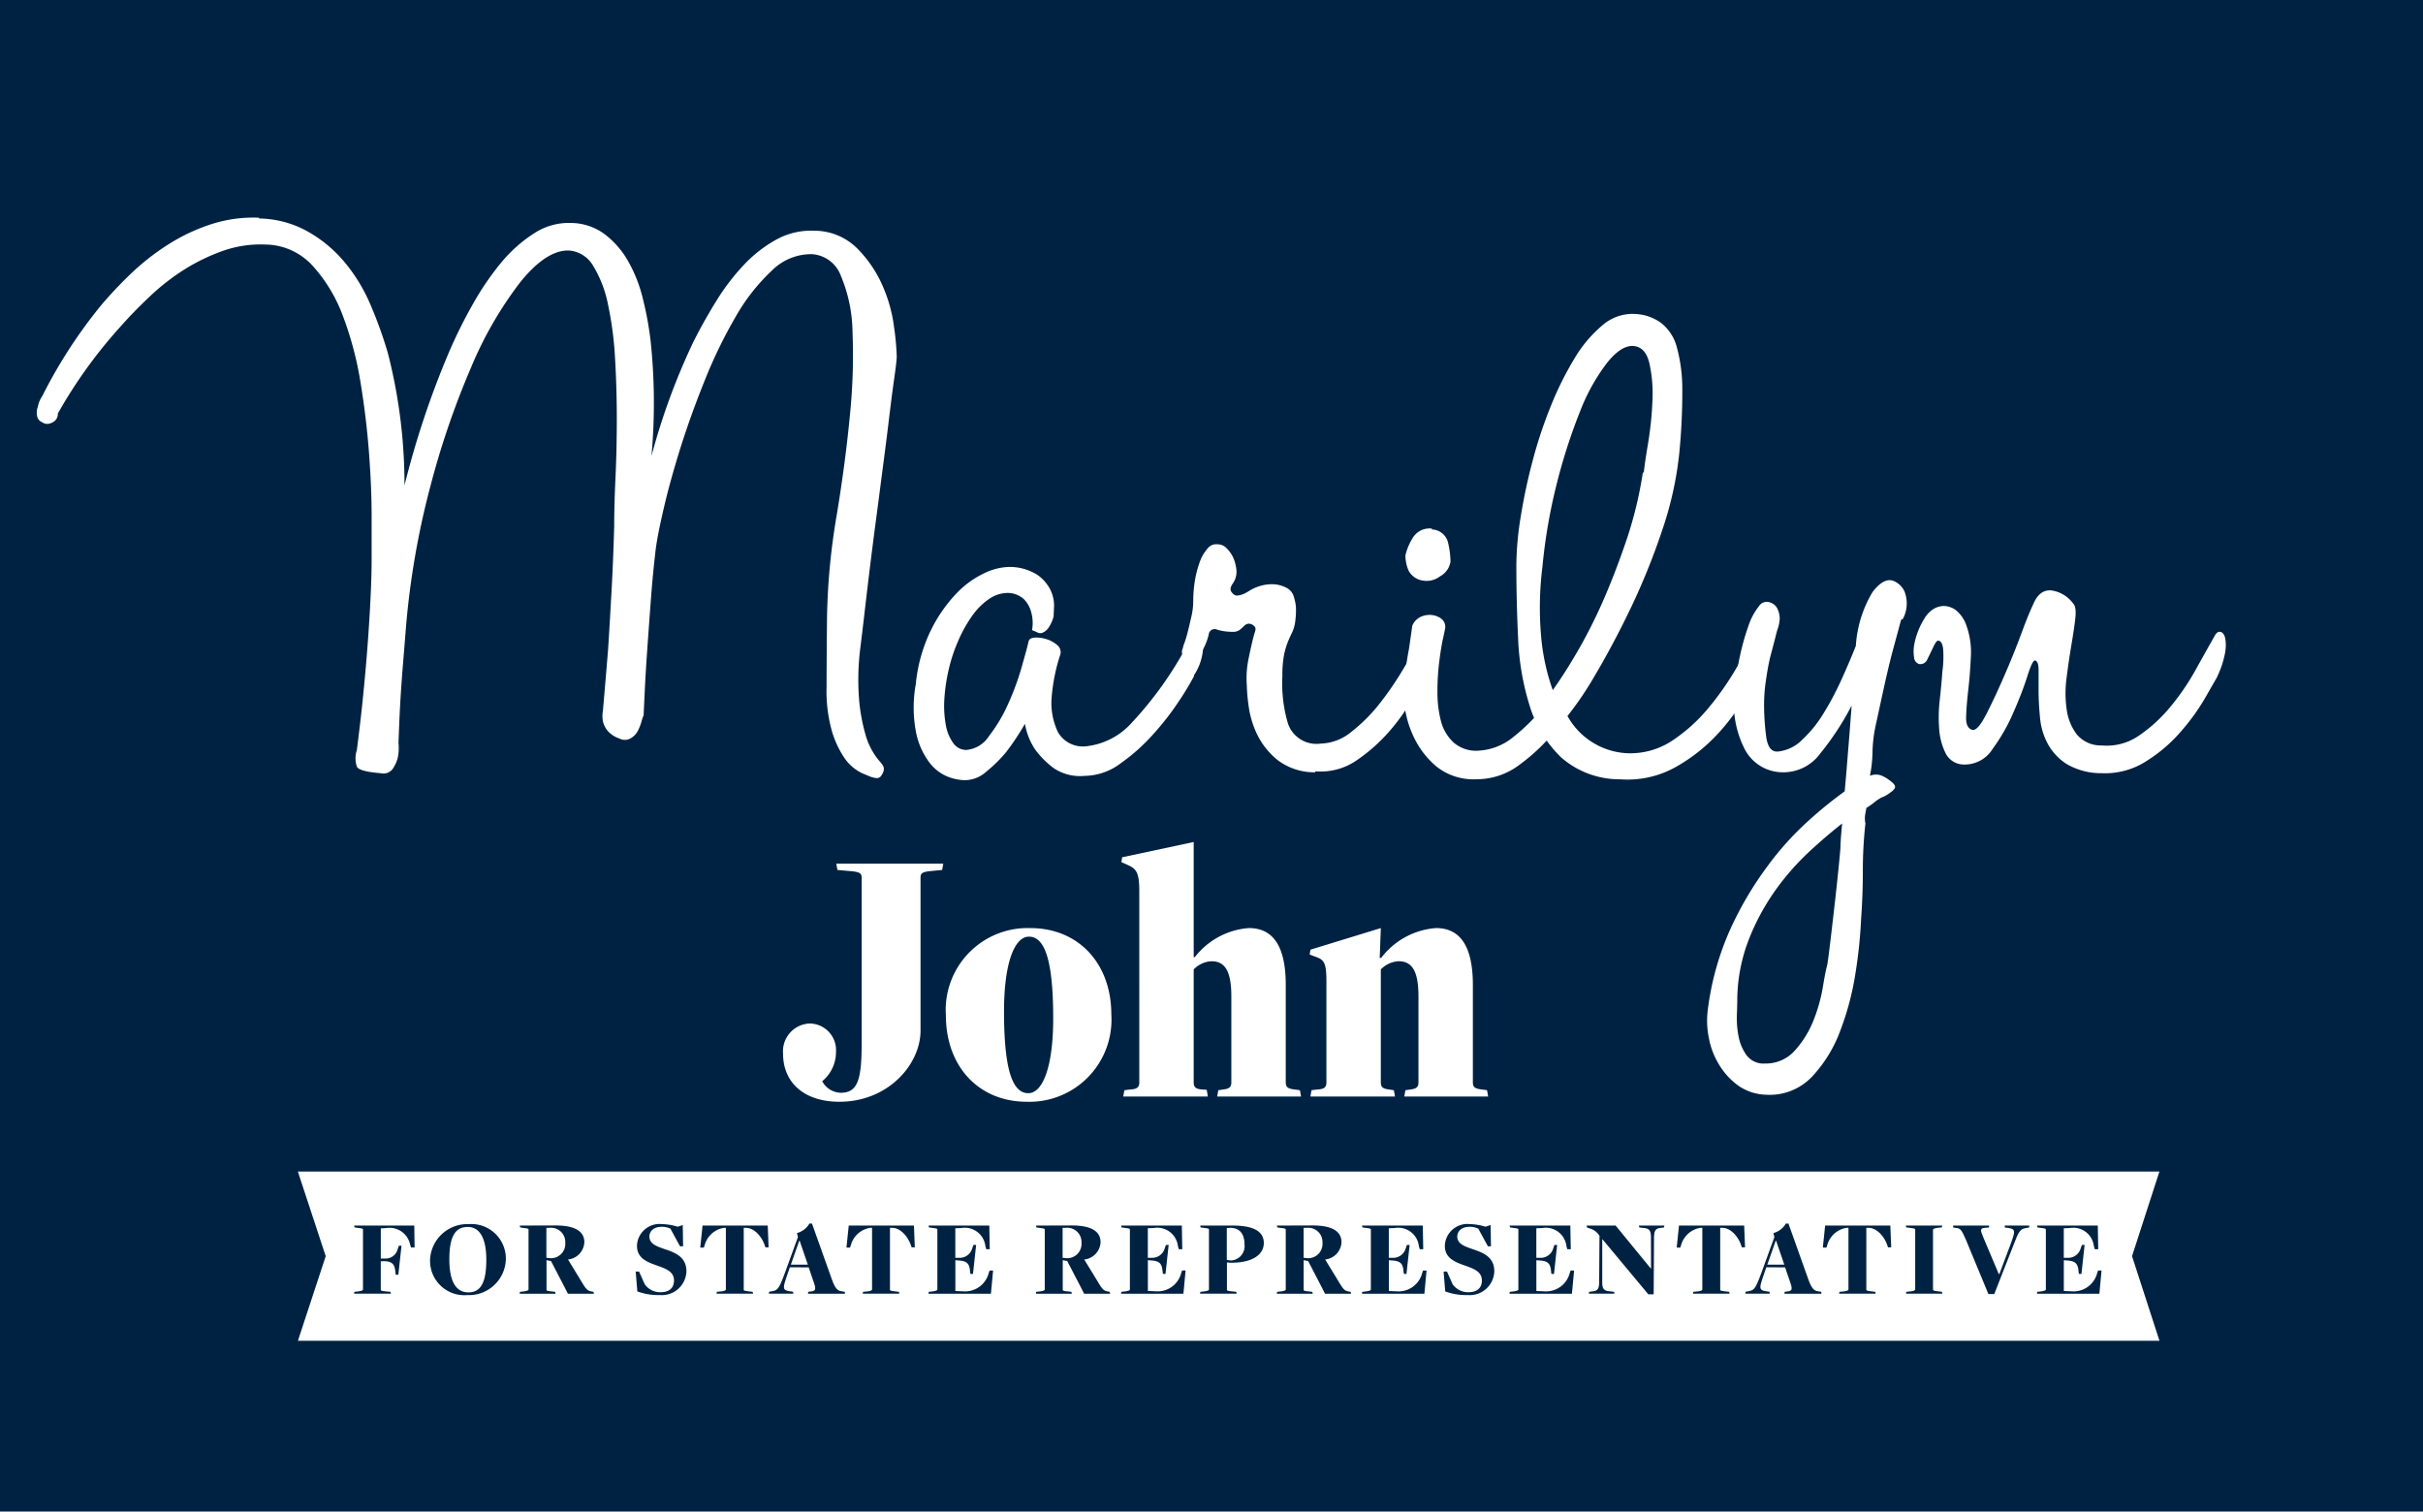 <svg xmlns="http://www.w3.org/2000/svg" xmlns:xlink="http://www.w3.org/1999/xlink" width="173.113" height="107.989" viewBox="0 0 173.113 107.989"><defs><clipPath id="a"><rect width="173.113" height="107.989" fill="none"/></clipPath></defs><rect width="173.113" height="107.989" fill="#002242"/><path d="M208.238,307.989h-133l1.986-6.044L75.234,295.9h133l-1.957,6.044Z" transform="translate(-53.953 -212.199)" fill="#fff"/><g clip-path="url(#a)"><path d="M203.387,219.108c0-.266-.106-.4-.826-.453l-.905-.079-.079-.453h7.641l-.079.453-.826.079c-.613.053-.719.187-.719.453V230.05c0,2.423-2.316,5.086-5.8,5.086-2.5,0-4.021-1.358-4.021-3.435a1.987,1.987,0,0,1,1.891-2.156,1.9,1.9,0,0,1,1.89,2.023,2.693,2.693,0,0,1-.985,2.1,1.554,1.554,0,0,0,1.3.826c1.171,0,1.518-.772,1.518-3.461Z" transform="translate(-141.826 -156.422)" fill="#fff"/><path d="M238.905,240.637a5.851,5.851,0,0,1,6.043-6.23c3.408,0,5.778,2.5,5.778,6.177a5.865,5.865,0,0,1-6.043,6.23c-3.408,0-5.778-2.5-5.778-6.177m7.668.239c0-4.127-.586-5.857-1.731-5.857-1.065,0-1.783,1.97-1.783,5.325,0,4.127.586,5.857,1.731,5.857,1.065,0,1.783-1.97,1.783-5.325" transform="translate(-171.326 -168.1)" fill="#fff"/><path d="M290.084,230.848l.079-.453.373-.053c.4-.053.559-.16.559-.506v-6.124c0-1.731-.4-2.53-1.411-2.53a1.886,1.886,0,0,0-1.278.586v8.067c0,.346.159.479.585.506l.346.027.08.479h-6.044l.08-.453.453-.053c.453-.026.612-.16.612-.506V216.177c0-1.278-.186-1.57-.745-1.837l-.533-.24.054-.346,5.112-1.092v8.227h.08a5.38,5.38,0,0,1,3.861-2.077c1.757,0,2.636,1.331,2.636,4.073v6.949c0,.346.16.452.612.506l.4.053.08.453Z" transform="translate(-203.121 -152.507)" fill="#fff"/><path d="M337.543,246.441l.08-.453.373-.053c.4-.053.559-.16.559-.506v-6.124c0-1.731-.4-2.53-1.411-2.53a1.886,1.886,0,0,0-1.278.586v8.067c0,.346.159.452.559.506l.373.053.08.453h-6.044l.08-.453.453-.053c.453-.026.612-.16.612-.506v-7.056c0-1.278-.08-1.651-.639-1.864l-.559-.213.053-.346,5.032-1.544-.08,2.13h.106a5.417,5.417,0,0,1,3.914-2.13c1.757,0,2.636,1.331,2.636,4.073v6.949c0,.346.16.452.612.506l.4.053.08.453Z" transform="translate(-237.212 -168.1)" fill="#fff"/><path d="M89.453,314.266l.28-.031c.25-.039.335-.078.335-.141v-4.276c0-.062-.047-.086-.405-.125l-.2-.031-.024-.132h4.292l.023,1.566H93.5l-.07-.218a1.5,1.5,0,0,0-1.7-1.169l-.39.024v2.158l.265-.008a.878.878,0,0,0,.927-.623l.1-.288h.187l-.226,2.072h-.187l-.031-.257c-.047-.459-.2-.716-.842-.709h-.195v2.033c0,.062.039.093.382.125l.319.031.023.132H89.43Z" transform="translate(-64.133 -221.973)" fill="#002242"/><path d="M108.623,311.719a2.661,2.661,0,0,1,2.75-2.546,2.467,2.467,0,0,1,2.664,2.539,2.638,2.638,0,0,1-2.75,2.531,2.455,2.455,0,0,1-2.664-2.524m4.019.016c0-1.588-.483-2.36-1.332-2.36-.88,0-1.309.67-1.309,2.314,0,1.6.483,2.36,1.363,2.36.857,0,1.277-.662,1.277-2.314" transform="translate(-77.897 -221.717)" fill="#002242"/><path d="M131.256,314.246l.28-.031c.241-.031.335-.078.335-.14V309.8c0-.062-.047-.086-.4-.125l-.2-.031-.023-.132,2.555-.008c1.363,0,2.056.405,2.056,1.2a1.3,1.3,0,0,1-1.168,1.231l.966,1.581c.32.538.421.662.748.709l.109.023.031.132h-1.862l-.156-.311-1.051-2.026a2.1,2.1,0,0,1-.32-.062v2.111c0,.063.031.1.382.125l.241.031.023.132h-2.563Zm3.24-3.5a1.019,1.019,0,0,0-1.106-1.075h-.242v2.142c.031,0,.171.024.226.024a1.02,1.02,0,0,0,1.122-1.091" transform="translate(-94.11 -221.953)" fill="#002242"/><path d="M160.677,313.986l-.117-1.426h.241l.4.9a1.339,1.339,0,0,0,1.13.577c.654,0,.966-.328.966-.834,0-.647-.584-.849-1.246-1.083-.763-.265-1.4-.561-1.4-1.4a1.612,1.612,0,0,1,1.776-1.55,4.2,4.2,0,0,1,1.13.187l.366-.117.023,1.519h-.218l-.686-1.262a1.385,1.385,0,0,0-.646-.132c-.522,0-.857.3-.857.693,0,.529.514.7,1.145.919.834.273,1.5.616,1.5,1.574a1.758,1.758,0,0,1-1.893,1.69,4.332,4.332,0,0,1-1.6-.257" transform="translate(-115.142 -221.717)" fill="#002242"/><path d="M178.046,314.266l.312-.031c.234-.023.335-.078.335-.141v-4.4h-.14a1.705,1.705,0,0,0-1.355,1.168l-.078.242h-.257l.164-1.573h4.658l.062,1.558h-.226l-.086-.242c-.187-.5-.693-1.153-1.309-1.153h-.156v4.417c0,.062.047.086.4.125l.242.031.024.132h-2.609Z" transform="translate(-126.833 -221.973)" fill="#002242"/><path d="M195.687,312.158l-.179.514c-.335,1-.382,1.129.242,1.208l.164.023.023.14h-1.753l.023-.14.14-.023c.491-.078.553-.164,1.005-1.371l.911-2.508-.07-.289a1.452,1.452,0,0,0,.888-.677h.187l1.426,4c.249.678.428.81.716.841l.2.031.016.14H196.98l.023-.14.179-.023c.374-.032.382-.18.2-.693l-.35-1.028Zm1.285-.187-.584-1.706h-.031l-.6,1.706Z" transform="translate(-139.255 -221.618)" fill="#002242"/><path d="M214.975,314.266l.311-.031c.234-.023.335-.078.335-.141v-4.4h-.14a1.706,1.706,0,0,0-1.355,1.168l-.078.242h-.257l.164-1.573h4.658l.062,1.558h-.226l-.086-.242c-.187-.5-.693-1.153-1.309-1.153H216.9v4.417c0,.062.047.086.4.125l.242.031.024.132h-2.609Z" transform="translate(-153.316 -221.973)" fill="#002242"/><path d="M234.524,314.266l.28-.031c.25-.039.335-.078.335-.141v-4.276c0-.062-.047-.086-.405-.125l-.2-.031-.023-.132h4.339l.031,1.69h-.249l-.062-.218a1.482,1.482,0,0,0-1.729-1.293l-.421.016v2.111h.273a.928.928,0,0,0,.927-.647l.094-.272h.195l-.226,2.072-.187-.008-.031-.265c-.055-.46-.211-.662-.841-.693l-.2-.016v2.2l.561.023a1.742,1.742,0,0,0,1.823-1.308l.063-.179h.249l-.155,1.659H234.5Z" transform="translate(-168.168 -221.973)" fill="#002242"/><path d="M261.647,314.246l.28-.031c.241-.031.335-.078.335-.14V309.8c0-.062-.047-.086-.4-.125l-.2-.031-.023-.132,2.555-.008c1.363,0,2.056.405,2.056,1.2a1.3,1.3,0,0,1-1.168,1.231l.966,1.581c.319.538.421.662.748.709l.109.023.031.132h-1.862l-.156-.311-1.051-2.026a2.094,2.094,0,0,1-.319-.062v2.111c0,.063.031.1.382.125l.241.031.023.132h-2.562Zm3.24-3.5a1.019,1.019,0,0,0-1.106-1.075h-.242v2.142c.031,0,.171.024.226.024a1.02,1.02,0,0,0,1.122-1.091" transform="translate(-187.619 -221.953)" fill="#002242"/><path d="M283.155,314.266l.28-.031c.249-.039.335-.078.335-.141v-4.276c0-.062-.047-.086-.405-.125l-.2-.031-.024-.132h4.339l.031,1.69h-.249L287.2,311a1.482,1.482,0,0,0-1.729-1.293l-.421.016v2.111h.273a.928.928,0,0,0,.927-.647l.094-.272h.195l-.226,2.072-.187-.008-.031-.265c-.055-.46-.211-.662-.842-.693l-.2-.016v2.2l.561.023a1.742,1.742,0,0,0,1.823-1.308l.063-.179h.249l-.156,1.659h-4.455Z" transform="translate(-203.043 -221.973)" fill="#002242"/><path d="M303.12,314.266l.28-.031c.249-.039.335-.078.335-.141v-4.276c0-.062-.047-.086-.4-.125l-.2-.031-.023-.132h2.306c1.472,0,2.236.4,2.236,1.246,0,.9-.927,1.41-2.3,1.41a2.133,2.133,0,0,1-.335-.024v1.948c0,.062.039.093.382.125l.288.031.023.132H303.1Zm3.155-3.381c0-.763-.343-1.176-1-1.192l-.265.016v2.275a2.8,2.8,0,0,0,.3.039,1.02,1.02,0,0,0,.966-1.137" transform="translate(-217.36 -221.973)" fill="#002242"/><path d="M322.507,314.246l.281-.031c.241-.031.335-.078.335-.14V309.8c0-.062-.047-.086-.405-.125l-.2-.031-.023-.132,2.555-.008c1.363,0,2.056.405,2.056,1.2a1.3,1.3,0,0,1-1.168,1.231l.965,1.581c.32.538.421.662.748.709l.109.023.031.132h-1.862l-.156-.311-1.051-2.026a2.084,2.084,0,0,1-.32-.062v2.111c0,.063.031.1.382.125l.242.031.023.132h-2.563Zm3.24-3.5a1.019,1.019,0,0,0-1.106-1.075H324.4v2.142c.031,0,.171.024.226.024a1.02,1.02,0,0,0,1.122-1.091" transform="translate(-231.262 -221.953)" fill="#002242"/><path d="M344.014,314.266l.28-.031c.249-.039.335-.078.335-.141v-4.276c0-.062-.047-.086-.405-.125l-.2-.031L344,309.53h4.339l.031,1.69h-.249l-.062-.218a1.482,1.482,0,0,0-1.729-1.293l-.42.016v2.111h.272a.928.928,0,0,0,.927-.647l.094-.272h.195l-.226,2.072-.187-.008-.031-.265c-.054-.46-.21-.662-.841-.693l-.2-.016v2.2l.561.023a1.742,1.742,0,0,0,1.822-1.308l.063-.179h.249l-.156,1.659H343.99Z" transform="translate(-246.686 -221.973)" fill="#002242"/><path d="M364.734,313.986l-.117-1.426h.241l.4.9a1.339,1.339,0,0,0,1.129.577c.654,0,.966-.328.966-.834,0-.647-.584-.849-1.247-1.083-.763-.265-1.4-.561-1.4-1.4a1.611,1.611,0,0,1,1.776-1.55,4.2,4.2,0,0,1,1.129.187l.366-.117.024,1.519h-.218l-.686-1.262a1.386,1.386,0,0,0-.646-.132c-.522,0-.857.3-.857.693,0,.529.514.7,1.145.919.834.273,1.5.616,1.5,1.574a1.757,1.757,0,0,1-1.893,1.69,4.332,4.332,0,0,1-1.6-.257" transform="translate(-261.478 -221.717)" fill="#002242"/><path d="M381.273,314.266l.28-.031c.25-.039.335-.078.335-.141v-4.276c0-.062-.047-.086-.4-.125l-.2-.031-.023-.132H385.6l.031,1.69h-.249l-.061-.218a1.482,1.482,0,0,0-1.73-1.293l-.421.016v2.111h.273a.927.927,0,0,0,.927-.647l.093-.272h.195l-.226,2.072-.187-.008-.031-.265c-.055-.46-.211-.662-.841-.693l-.2-.016v2.2l.561.023a1.741,1.741,0,0,0,1.823-1.308l.063-.179h.249l-.156,1.659H381.25Z" transform="translate(-273.406 -221.973)" fill="#002242"/><path d="M401.883,310.52h-.023v3.054c0,.514.14.631.607.662l.242.031.024.132H400.9l.023-.132.218-.031c.413-.031.5-.2.5-.732l.023-3.232a1.168,1.168,0,0,0-.748-.545l-.148-.062-.023-.132h2.072l2.5,3.054h.031l-.008-2.213c0-.514-.132-.646-.6-.677l-.234-.031-.023-.132H406.3l-.023.132-.218.031c-.4.031-.5.21-.5.748l-.023,4h-.382Z" transform="translate(-287.387 -221.974)" fill="#002242"/><path d="M424.676,314.266l.312-.031c.234-.023.335-.078.335-.141v-4.4h-.14a1.706,1.706,0,0,0-1.356,1.168l-.078.242h-.257l.163-1.573h4.658l.062,1.558h-.226l-.086-.242c-.187-.5-.693-1.153-1.309-1.153H426.6v4.417c0,.062.047.086.4.125l.242.031.023.132h-2.61Z" transform="translate(-303.699 -221.973)" fill="#002242"/><path d="M442.318,312.158l-.179.514c-.335,1-.382,1.129.241,1.208l.164.023.023.14h-1.752l.023-.14.14-.023c.491-.078.553-.164,1.005-1.371l.911-2.508-.07-.289a1.451,1.451,0,0,0,.888-.677h.187l1.426,4c.249.678.428.81.716.841l.2.031.016.14h-2.648l.023-.14.179-.023c.374-.032.382-.18.2-.693l-.35-1.028Zm1.285-.187-.584-1.706h-.031l-.6,1.706Z" transform="translate(-316.122 -221.618)" fill="#002242"/><path d="M461.6,314.266l.312-.031c.233-.023.335-.078.335-.141v-4.4h-.14a1.706,1.706,0,0,0-1.356,1.168l-.078.242h-.257l.164-1.573h4.658l.062,1.558h-.226l-.086-.242c-.187-.5-.693-1.153-1.309-1.153h-.156v4.417c0,.062.047.086.4.125l.242.031.023.132h-2.61Z" transform="translate(-330.182 -221.973)" fill="#002242"/><path d="M481.409,314.266l.3-.031c.234-.023.335-.078.335-.141v-4.276c0-.062-.047-.086-.405-.125l-.242-.031-.023-.132h2.6l-.023.132-.3.031c-.25.023-.335.086-.335.14v4.276c0,.062.055.086.4.125l.242.031.023.132h-2.594Z" transform="translate(-345.211 -221.973)" fill="#002242"/><path d="M494.189,310.481c-.288-.662-.381-.755-.677-.778l-.2-.031-.008-.14h2.571l-.008.14-.218.016c-.444.024-.42.14-.187.693l1.1,2.609h.047l.786-2.087c.358-.981.4-1.137-.21-1.207l-.179-.023-.023-.14h1.768l-.023.14-.147.023c-.484.07-.561.164-1.021,1.371l-1.316,3.357h-.421Z" transform="translate(-353.761 -221.974)" fill="#002242"/><path d="M514.5,314.266l.28-.031c.249-.039.335-.078.335-.141v-4.276c0-.062-.047-.086-.405-.125l-.2-.031-.023-.132h4.339l.031,1.69h-.249l-.062-.218a1.482,1.482,0,0,0-1.729-1.293l-.42.016v2.111h.272a.927.927,0,0,0,.927-.647l.094-.272h.195l-.226,2.072-.187-.008-.031-.265c-.054-.46-.211-.662-.841-.693l-.2-.016v2.2l.561.023a1.742,1.742,0,0,0,1.823-1.308l.062-.179h.249l-.156,1.659h-4.456Z" transform="translate(-368.948 -221.973)" fill="#002242"/><path d="M25.16,55.011a7.337,7.337,0,0,1,3.493.935,9.461,9.461,0,0,1,2.632,2.193,12.151,12.151,0,0,1,1.859,3.069,29.73,29.73,0,0,1,1.239,3.463,37.938,37.938,0,0,1,1.176,9.414,63.375,63.375,0,0,1,3.159-9.475,35.152,35.152,0,0,1,1.7-3.434,19.968,19.968,0,0,1,2.04-3,10.187,10.187,0,0,1,2.355-2.1,4.534,4.534,0,0,1,2.695-.744,4.089,4.089,0,0,1,2.351.8,6.343,6.343,0,0,1,1.673,1.92,10.279,10.279,0,0,1,1.051,2.662,24.063,24.063,0,0,1,.559,3.033,42.1,42.1,0,0,1,.063,8.236,47.259,47.259,0,0,1,2.972-8.11c.494-.993,1.042-1.969,1.642-2.939a15.867,15.867,0,0,1,1.981-2.6,9.32,9.32,0,0,1,2.353-1.83,5.147,5.147,0,0,1,2.693-.618,4.335,4.335,0,0,1,3.032,1.238,8.719,8.719,0,0,1,1.828,2.669,10.661,10.661,0,0,1,.829,2.968,18.63,18.63,0,0,1,.193,2.105c0,.207-.063.763-.193,1.669s-.268,2.027-.427,3.346-.356,2.768-.556,4.33-.409,3.088-.593,4.553-.347,2.826-.493,4.088-.26,2.221-.344,2.878a18.074,18.074,0,0,0-.062,3.9,13.32,13.32,0,0,0,.5,2.473,5.013,5.013,0,0,0,.932,1.672,2.505,2.505,0,0,1,.244.313c.129.207.084.453-.123.744a.372.372,0,0,1-.371.155,1.681,1.681,0,0,1-.465-.125c-.143-.061-.317-.133-.521-.217a3.243,3.243,0,0,1-1.241-1.055,6.953,6.953,0,0,1-.9-1.888,10.582,10.582,0,0,1-.4-3.247c0-1.035.01-2.681.032-4.926a47.563,47.563,0,0,1,.706-7.4q.619-3.774.935-7.118a42.222,42.222,0,0,0,.181-5.883,10.685,10.685,0,0,0-.835-4.026,2.358,2.358,0,0,0-2.076-1.542,3.984,3.984,0,0,0-2.879,1.2,13.893,13.893,0,0,0-2.566,3.283A34.117,34.117,0,0,0,57.043,66.5q-.99,2.445-1.733,4.79-.745,2.363-1.207,4.34t-.59,2.975c-.12.989-.238,2.157-.34,3.5s-.193,2.609-.277,3.809-.145,2.242-.184,3.127-.067,1.371-.067,1.456a3.509,3.509,0,0,0-.156.465,3.276,3.276,0,0,1-.272.678,1.294,1.294,0,0,1-.527.524.826.826,0,0,1-.778,0,1.931,1.931,0,0,1-.868-.585,1.651,1.651,0,0,1-.308-.649,2.112,2.112,0,0,1,0-.745q.184-2.1.371-4.4c.082-1.277.165-2.7.251-4.268s.143-3.078.184-4.524c0-.95.03-2.109.092-3.466s.094-2.766.094-4.208-.043-2.881-.124-4.3a24.609,24.609,0,0,0-.5-3.842,8.453,8.453,0,0,0-1.05-2.756A2.19,2.19,0,0,0,47.322,57.3q-1.607-.058-3.467,2.232a27.036,27.036,0,0,0-3.53,6.1,59.383,59.383,0,0,0-2.942,8.611,58.211,58.211,0,0,0-1.7,9.75q-.123,1.548-.249,3.066c-.082,1.015-.142,1.918-.187,2.726s-.08,1.7-.117,2.694a3.394,3.394,0,0,1-.064,1.112,2.4,2.4,0,0,1-.374.774.807.807,0,0,1-.8.281q-1.55-.122-1.734-.465a1.9,1.9,0,0,1,0-1.2c.039-.294.121-.973.249-2.046s.247-2.294.369-3.651.225-2.768.308-4.218.127-2.677.127-3.712V76.252c0-1.369-.064-2.872-.189-4.521s-.328-3.344-.616-5.08a24.167,24.167,0,0,0-1.268-4.731,11.008,11.008,0,0,0-2.17-3.561,4.631,4.631,0,0,0-3.375-1.487,8.092,8.092,0,0,0-2.943.43,13.95,13.95,0,0,0-2.785,1.333,16.053,16.053,0,0,0-2.506,1.95q-1.185,1.116-2.168,2.235a34.509,34.509,0,0,0-4.4,6.128.647.647,0,0,1-.184.492.93.93,0,0,1-.373.213.6.6,0,0,1-.559-.087.571.571,0,0,1-.367-.462,1.183,1.183,0,0,1,.06-.653,1.918,1.918,0,0,1,.307-.741,35.276,35.276,0,0,1,4.211-6.5,29.769,29.769,0,0,1,2.2-2.325,17.133,17.133,0,0,1,2.635-2.043,13.461,13.461,0,0,1,3.032-1.423,9.846,9.846,0,0,1,3.411-.465Z" transform="translate(-6.66 -39.402)" fill="#fff"/><path d="M250.814,150.99a20.3,20.3,0,0,1-1.087,1.8,19.689,19.689,0,0,1-1.831,2.353,13.579,13.579,0,0,1-2.321,2.074,4.358,4.358,0,0,1-2.567.9,3.371,3.371,0,0,1-2.229-.559,6.387,6.387,0,0,1-1.3-1.3,4.761,4.761,0,0,1-.747-1.862,17.95,17.95,0,0,1-1.362,2.047,10.12,10.12,0,0,1-1.421,1.391,2.274,2.274,0,0,1-1.61.588,3.52,3.52,0,0,1-1.119-.248,3.1,3.1,0,0,1-1.294-.987,5.289,5.289,0,0,1-.96-2.109,9.4,9.4,0,0,1-.03-3.529,11.271,11.271,0,0,1,1.05-3.78,10.5,10.5,0,0,1,1.8-2.629,6.676,6.676,0,0,1,2.012-1.487,4.344,4.344,0,0,1,1.764-.463,3.725,3.725,0,0,1,2.042.556,2.843,2.843,0,0,1,.963,1.112,2.554,2.554,0,0,1,.245,1.177c-.018.376-.03.6-.03.683a2.533,2.533,0,0,1-.4.867,1.057,1.057,0,0,1-.4.311.468.468,0,0,1-.375-.032,2.617,2.617,0,0,0-.369-.155,2.816,2.816,0,0,0-.062-1.3,2.059,2.059,0,0,0-.5-.9,1.741,1.741,0,0,0-1.177-.462,2.363,2.363,0,0,0-1.331.434,4.751,4.751,0,0,0-1.208,1.206,9.651,9.651,0,0,0-.988,1.767,11.52,11.52,0,0,0-.68,2.039,12.684,12.684,0,0,0-.315,2.109,7.525,7.525,0,0,0,.1,1.863,3.125,3.125,0,0,0,.525,1.3,1.136,1.136,0,0,0,.929.5,2.134,2.134,0,0,0,1.639-1,10.98,10.98,0,0,0,1.362-2.289,18.745,18.745,0,0,0,.958-2.6c.248-.866.418-1.487.5-1.855.032-.165.184-.259.433-.282a2.291,2.291,0,0,1,.806.1,2.073,2.073,0,0,1,.768.4.67.67,0,0,1,.281.649,13.126,13.126,0,0,0-.651,3.315,4.872,4.872,0,0,0,.464,2.289A2.049,2.049,0,0,0,243.13,156a5.114,5.114,0,0,0,3.254-1.7,26.159,26.159,0,0,0,4.3-6.222c.287-.495.536-.45.743.126a3.9,3.9,0,0,1-.616,2.723Z" transform="translate(-165.505 -102.686)" fill="#fff"/><path d="M308.039,153.756a4.333,4.333,0,0,1-2.726-.9A5.422,5.422,0,0,1,303.859,151a6.745,6.745,0,0,1-.587-2.011,12.446,12.446,0,0,1-.125-1.423,6.887,6.887,0,0,1,.1-1.8c.1-.5.191-.915.273-1.267s.156-.621.218-.807.031-.319-.091-.4a.521.521,0,0,0-.4-.151.49.49,0,0,0-.284.151c-.084.081-.182.175-.31.281a.8.8,0,0,1-.494.149,4.093,4.093,0,0,1-1.116-.149.423.423,0,0,0-.618.34,4.088,4.088,0,0,1-.4,1.047,2.251,2.251,0,0,1-.4.68.27.27,0,0,1-.277.194,1.111,1.111,0,0,1-.433-.1.686.686,0,0,1-.34-.311.577.577,0,0,1,0-.526,2.042,2.042,0,0,1,.122-.4,8.524,8.524,0,0,0,.246-.839c.083-.326.164-.679.249-1.051a4.921,4.921,0,0,0,.126-1.051,9.471,9.471,0,0,1,.118-1.485,7.529,7.529,0,0,1,.345-1.332,2.882,2.882,0,0,1,.554-.961.785.785,0,0,1,.713-.311.874.874,0,0,1,.649.279,2.272,2.272,0,0,1,.438.588,2.71,2.71,0,0,1,.213.621,2.309,2.309,0,0,1,.063.492,1.463,1.463,0,0,1-.276.837c-.188.269-.2.485-.031.65a.426.426,0,0,0,.461.184,1.791,1.791,0,0,0,.4-.123c.083-.039.227-.123.434-.249a3.093,3.093,0,0,1,.714-.307,2.991,2.991,0,0,1,.895-.119,2.227,2.227,0,0,1,1.052.3,1,1,0,0,1,.435.563,3.557,3.557,0,0,1,.159.74,5.591,5.591,0,0,1-.033.925,2.745,2.745,0,0,1-.215.87c-.107.207-.208.436-.313.686a5.54,5.54,0,0,0-.279.924,7.56,7.56,0,0,0-.125,1.549,10.073,10.073,0,0,0,.4,3.405,2.147,2.147,0,0,0,2.322,1.425,3.589,3.589,0,0,0,2.2-.837,11.717,11.717,0,0,0,2.014-2.011,22.4,22.4,0,0,0,1.7-2.481c.516-.866.96-1.626,1.33-2.286.127-.249.268-.353.438-.31s.274.184.338.436a2.783,2.783,0,0,1-.031,1.081,6.681,6.681,0,0,1-.56,1.642c-.123.207-.389.689-.8,1.452a13.666,13.666,0,0,1-1.639,2.354,12.165,12.165,0,0,1-2.383,2.138,4.509,4.509,0,0,1-2.974.8Z" transform="translate(-214.067 -98.581)" fill="#fff"/><path d="M367.911,143.954c-.12.2-.408.709-.861,1.514a18.775,18.775,0,0,1-1.766,2.538,13.656,13.656,0,0,1-2.507,2.383,5.066,5.066,0,0,1-3.1,1.053,4.237,4.237,0,0,1-2.844-.9,6.192,6.192,0,0,1-1.614-2.077,7.387,7.387,0,0,1-.679-2.289,6.837,6.837,0,0,1-.061-1.546c.035-.249.093-.611.152-1.087s.136-.94.223-1.394c.077-.533.161-1.09.238-1.668a1.2,1.2,0,0,1,.562-.621,1.488,1.488,0,0,1,.773-.156,1.43,1.43,0,0,1,.716.249.744.744,0,0,1,.307.65c0,.039-.051.3-.158.773s-.194,1.045-.277,1.7a17.4,17.4,0,0,0-.124,2.135,8.009,8.009,0,0,0,.251,2.076,3.146,3.146,0,0,0,.926,1.549,2.454,2.454,0,0,0,1.859.556,4.26,4.26,0,0,0,2.413-.99,13.767,13.767,0,0,0,2.2-2.2,21.343,21.343,0,0,0,1.823-2.667c.539-.928,1-1.717,1.366-2.383.121-.288.266-.418.437-.4s.276.162.338.431a3.008,3.008,0,0,1-.032,1.115,6.749,6.749,0,0,1-.562,1.643m-11.45-10.345a1.221,1.221,0,0,1,1.179.9,6.158,6.158,0,0,1,.184,1.391,1.422,1.422,0,0,1-.746,1.057,1.56,1.56,0,0,1-1.172.311,1.374,1.374,0,0,1-1.09-.747,2.876,2.876,0,0,1-.213-1.051,4.134,4.134,0,0,1,.492-1.207,1.4,1.4,0,0,1,1.43-.711Z" transform="translate(-254.192 -95.77)" fill="#fff"/><path d="M391.106,110.66a5.423,5.423,0,0,0,3.062-.927,11.893,11.893,0,0,0,2.512-2.264,20.485,20.485,0,0,0,1.948-2.751c.56-.954,1.021-1.757,1.392-2.413.121-.252.27-.356.435-.317s.276.2.338.466a2.729,2.729,0,0,1-.027,1.083,5.724,5.724,0,0,1-.625,1.611c-.121.21-.408.724-.866,1.549a13.509,13.509,0,0,1-1.885,2.568,12.239,12.239,0,0,1-2.97,2.354,7.031,7.031,0,0,1-4,.9,6.334,6.334,0,0,1-4.241-1.577,8.635,8.635,0,0,1-2.226-3.651,18.622,18.622,0,0,1-.834-4.863c-.085-1.775-.125-3.512-.125-5.2a22.152,22.152,0,0,1,.307-3.438,39.893,39.893,0,0,1,.84-3.961,31.974,31.974,0,0,1,1.3-3.936,23.3,23.3,0,0,1,1.7-3.431,9.242,9.242,0,0,1,2.015-2.39,3.27,3.27,0,0,1,2.259-.8,3.424,3.424,0,0,1,1.887.618,3.22,3.22,0,0,1,1.148,1.727,11.284,11.284,0,0,1,.4,3.036,44.273,44.273,0,0,1-.218,4.589,25.011,25.011,0,0,1-1.237,5.536,48.6,48.6,0,0,1-2.259,5.572c-.845,1.756-1.686,3.325-2.505,4.708a23.745,23.745,0,0,1-1.984,2.94,5.158,5.158,0,0,0,4.457,2.664M392.1,90.6c.04-.418.141-1.116.308-2.1a25.051,25.051,0,0,0,.308-3,10.057,10.057,0,0,0-.216-2.7c-.187-.783-.567-1.194-1.145-1.236s-1.206.359-1.885,1.207a13.982,13.982,0,0,0-1.924,3.463,40.711,40.711,0,0,0-1.643,5.08,39.367,39.367,0,0,0-1.048,6.038,23.363,23.363,0,0,0-.094,4.922,15.273,15.273,0,0,0,.835,3.874c.62-.87,1.248-1.859,1.889-2.978a36.5,36.5,0,0,0,1.826-3.68c.579-1.345,1.112-2.755,1.612-4.243a28.837,28.837,0,0,0,1.11-4.644Z" transform="translate(-274.657 -56.843)" fill="#fff"/><path d="M505.04,155.278c-.125.207-.4.689-.837,1.452a15.093,15.093,0,0,1-1.706,2.383,10.826,10.826,0,0,1-2.505,2.166,5.434,5.434,0,0,1-3.188.87,4.9,4.9,0,0,1-2.508-.649,3.969,3.969,0,0,1-1.363-1.456,4.845,4.845,0,0,1-.553-1.89c-.064-.679-.1-1.307-.1-1.886v-1.484c0-.418-.081-.644-.244-.686-.126-.043-.31.334-.556,1.115s-.582,1.652-1,2.6a13.256,13.256,0,0,1-1.484,2.6,2.34,2.34,0,0,1-2.042,1.116,1.456,1.456,0,0,1-1.3-.773,4.573,4.573,0,0,1-.471-1.7,10.879,10.879,0,0,1,.031-2.105c.083-.738.149-1.423.189-2.041a7.571,7.571,0,0,0,.059-1.614c-.039-.407-.165-.616-.37-.616-.083,0-.194.155-.34.465s-.3.631-.465.957a.537.537,0,0,1-.526.252.517.517,0,0,1-.371-.437,2.84,2.84,0,0,1,.03-1.082,5.433,5.433,0,0,1,.68-1.7,2.083,2.083,0,0,1,.623-.686,1.439,1.439,0,0,1,.8-.246,1.476,1.476,0,0,1,.866.311,2.434,2.434,0,0,1,.745,1.116,5.629,5.629,0,0,1,.307,2.225c-.04.83-.1,1.613-.186,2.36s-.135,1.374-.152,1.912.132.85.461.931c.252.042.579-.343.993-1.148s.844-1.731,1.3-2.782.867-2.073,1.234-3.069.646-1.647.809-1.982c.289-.7.714-1.025,1.269-.99a2.339,2.339,0,0,1,1.579.935c.167.162.214.51.158,1.046s-.158,1.181-.283,1.925-.238,1.513-.339,2.322a8.1,8.1,0,0,0,0,2.257,3.8,3.8,0,0,0,.716,1.794,2.234,2.234,0,0,0,1.792.8,4.029,4.029,0,0,0,2.665-.707,10.751,10.751,0,0,0,2.26-2.077,17.253,17.253,0,0,0,1.793-2.633c.514-.928.961-1.721,1.331-2.377.125-.252.269-.356.438-.317s.275.2.339.466a2.986,2.986,0,0,1-.031,1.116,6.769,6.769,0,0,1-.558,1.642" transform="translate(-346.632 -106.909)" fill="#fff"/><path d="M443,158.771a9.549,9.549,0,0,1-.186,1.736,1.11,1.11,0,0,1,.931.03,2.971,2.971,0,0,1,.743.521c.123.129.15.242.095.342a.985.985,0,0,1-.281.281,3.323,3.323,0,0,1-.5.314,1.371,1.371,0,0,0-.37.186,3.027,3.027,0,0,0-.374.277,5.111,5.111,0,0,1-.495.339c-.042.207-.075.386-.1.554a1.8,1.8,0,0,0,.028.558,30.782,30.782,0,0,0-.184,3.377q0,1.762-.123,3.434a34.262,34.262,0,0,1-.4,3.868,20.067,20.067,0,0,1-1.1,4.156,9.677,9.677,0,0,1-2.024,3.275,4.173,4.173,0,0,1-3.279,1.272,3.628,3.628,0,0,1-2.014-.68,5.055,5.055,0,0,1-1.361-1.519,5.608,5.608,0,0,1-.713-1.922,6.075,6.075,0,0,1-.063-1.947,20.119,20.119,0,0,1,1.609-5.759,24.686,24.686,0,0,1,2.644-4.486,21.423,21.423,0,0,1,2.964-3.283,29.988,29.988,0,0,1,2.563-2.079q.127-1.364.247-2.94c.091-1.05.167-2.115.251-3.188a19.932,19.932,0,0,1-2.232,3.408,3.265,3.265,0,0,1-2.721,1.359,3.07,3.07,0,0,1-2.66-1.6,7.135,7.135,0,0,1-.745-4.213,19.35,19.35,0,0,1,.394-2.568,16.931,16.931,0,0,1,.6-2.108,4.54,4.54,0,0,1,.728-1.361.669.669,0,0,1,.817-.281.845.845,0,0,1,.523.465,1.609,1.609,0,0,1,.156.682,2.629,2.629,0,0,1-.18.835c-.17.663-.332,1.3-.5,1.917-.127.537-.226,1.109-.309,1.7a11.372,11.372,0,0,0-.127,1.582,17.388,17.388,0,0,0,.156,2.448c.108.718.382,1.061.842,1.019a2.863,2.863,0,0,0,1.721-.838,8.834,8.834,0,0,0,1.526-1.884,21.922,21.922,0,0,0,1.284-2.417c.39-.867.737-1.672,1.027-2.412A8.475,8.475,0,0,1,443,147.378c.538-.7,1.031-.97,1.489-.8a1.486,1.486,0,0,1,.8.77,2.354,2.354,0,0,1-.124,1.952l-.123.055c-.123.459-.3,1.109-.53,1.956s-.44,1.731-.647,2.662-.4,1.828-.587,2.693a10.35,10.35,0,0,0-.281,2.106m-2.163,5.138q-1.118.869-2.422,2.077A18.344,18.344,0,0,0,436,168.769a16.291,16.291,0,0,0-1.853,3.467,12.11,12.11,0,0,0-.81,4.119c0,.289-.009.694-.029,1.21a6.831,6.831,0,0,0,.116,1.543,3.406,3.406,0,0,0,.574,1.361,1.517,1.517,0,0,0,1.323.593,2.765,2.765,0,0,0,2.158-.961,7.138,7.138,0,0,0,1.319-2.163,11.633,11.633,0,0,0,.656-2.358c.124-.757.231-1.286.313-1.581.044-.246.115-.8.22-1.669s.207-1.776.316-2.723.2-1.827.281-2.628.123-1.271.123-1.4c0-.081.01-.271.029-.582s.055-.7.1-1.148Z" transform="translate(-309.215 -105.08)" fill="#fff"/></g></svg>
